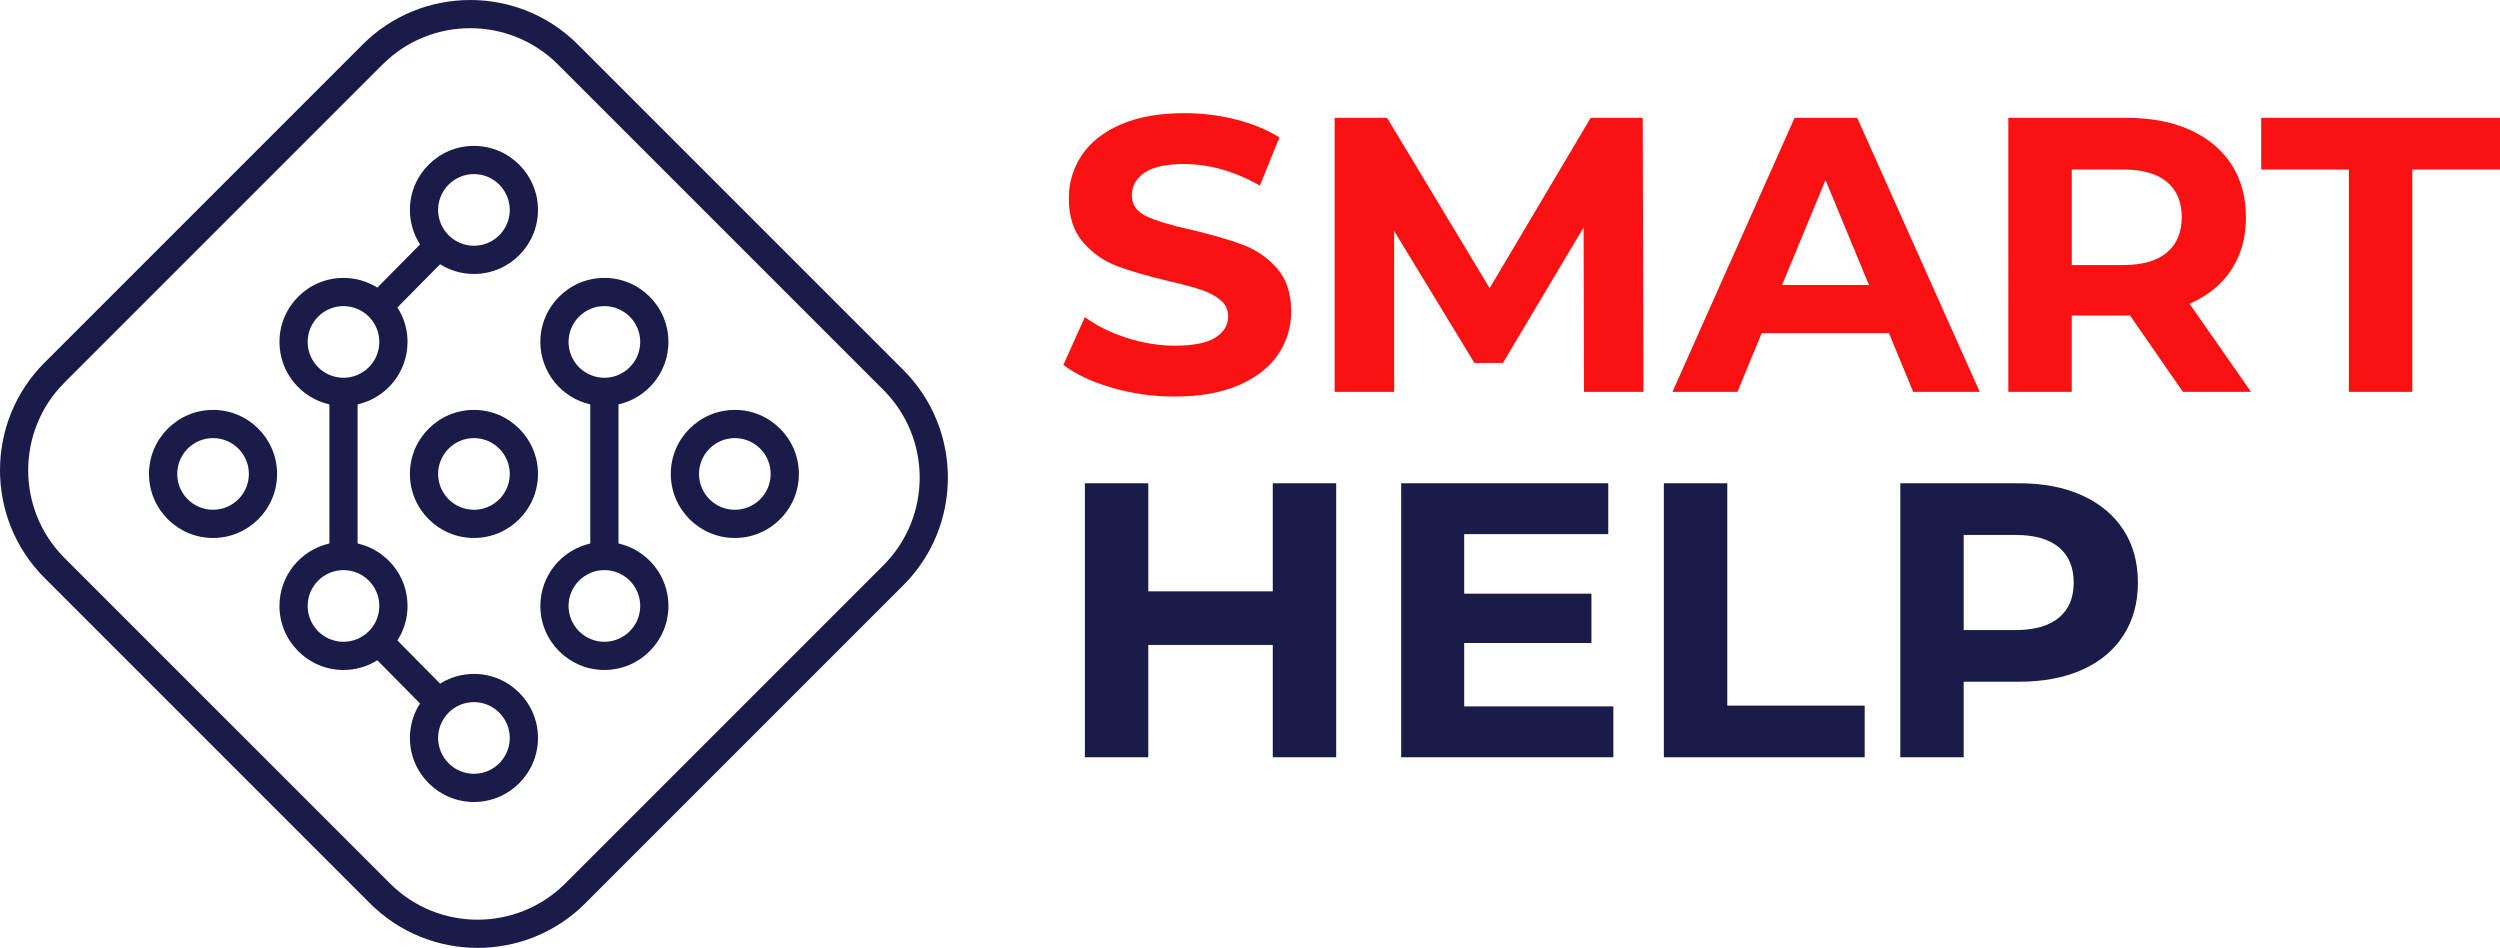 <?xml version="1.0" encoding="UTF-8"?> <!-- Generator: Adobe Illustrator 26.3.1, SVG Export Plug-In . SVG Version: 6.00 Build 0) --> <svg xmlns="http://www.w3.org/2000/svg" xmlns:xlink="http://www.w3.org/1999/xlink" id="Слой_1" x="0px" y="0px" viewBox="0 0 2440.13 925.18" style="enable-background:new 0 0 2440.13 925.18;" xml:space="preserve"> <style type="text/css"> .st0{fill:#1A1B49;} .st1{fill:#FA1212;} </style> <g> <g> <path class="st0" d="M881.76,361.17L564.01,43.43c-57.9-57.9-152.12-57.9-210.02,0L43.43,353.99c-57.9,57.9-57.9,152.12,0,210.02 l317.75,317.74c28.95,28.95,66.98,43.43,105.01,43.43c38.03,0,76.06-14.48,105.01-43.43l310.56-310.56 C939.66,513.29,939.66,419.07,881.76,361.17z M862.28,551.72L551.72,862.28c-47.17,47.17-123.91,47.17-171.08,0L62.9,544.54 c-47.17-47.17-47.17-123.92,0-171.08L373.46,62.9c23.58-23.58,54.56-35.38,85.54-35.38c30.98,0,61.96,11.79,85.54,35.38 l317.75,317.75C909.45,427.81,909.45,504.56,862.28,551.72z"></path> <path class="st0" d="M207.94,400.08c-34.47,0-62.51,28.04-62.51,62.51c0,34.47,28.04,62.51,62.51,62.51s62.51-28.04,62.51-62.51 C270.45,428.12,242.4,400.08,207.94,400.08z M207.94,497.56c-19.28,0-34.97-15.69-34.97-34.97s15.69-34.98,34.97-34.98 s34.97,15.69,34.97,34.98S227.22,497.56,207.94,497.56z"></path> <path class="st0" d="M462.59,400.08c-34.47,0-62.51,28.04-62.51,62.51c0,34.47,28.04,62.51,62.51,62.51s62.51-28.04,62.51-62.51 C525.1,428.12,497.06,400.08,462.59,400.08z M462.59,497.56c-19.28,0-34.97-15.69-34.97-34.97s15.69-34.98,34.97-34.98 c19.28,0,34.97,15.69,34.97,34.98S481.88,497.56,462.59,497.56z"></path> <path class="st0" d="M462.59,142.39c-34.47,0-62.51,28.04-62.51,62.51c0,12.39,3.64,23.93,9.88,33.66l-41.65,42.16 c-9.59-6-20.92-9.48-33.04-9.48c-34.47,0-62.51,28.04-62.51,62.51c0,29.74,20.88,54.67,48.74,60.96v135.76 c-27.86,6.29-48.74,31.23-48.74,60.96c0,34.47,28.04,62.51,62.51,62.51c12.13,0,23.45-3.48,33.04-9.48l41.65,42.16 c-6.24,9.72-9.88,21.27-9.88,33.66c0,34.47,28.04,62.51,62.51,62.51s62.51-28.04,62.51-62.51c0-34.47-28.04-62.51-62.51-62.51 c-12.13,0-23.46,3.49-33.05,9.49l-41.65-42.16c6.25-9.73,9.89-21.28,9.89-33.67c0-29.74-20.88-54.67-48.74-60.96V394.71 c27.86-6.29,48.74-31.23,48.74-60.96c0-12.39-3.64-23.94-9.89-33.67l41.65-42.16c9.6,6,20.92,9.49,33.05,9.49 c34.47,0,62.51-28.04,62.51-62.51S497.06,142.39,462.59,142.39z M497.56,720.28c0,19.28-15.69,34.98-34.97,34.98 c-19.28,0-34.97-15.69-34.97-34.98s15.69-34.97,34.97-34.97C481.88,685.31,497.56,700.99,497.56,720.28z M370.24,591.43 c0,19.28-15.69,34.98-34.98,34.98c-19.28,0-34.97-15.69-34.97-34.98c0-19.28,15.69-34.97,34.97-34.97 C354.55,556.46,370.24,572.15,370.24,591.43z M335.26,368.72c-19.28,0-34.97-15.69-34.97-34.97c0-19.28,15.69-34.97,34.97-34.97 c19.28,0,34.98,15.69,34.98,34.97C370.24,353.03,354.55,368.72,335.26,368.72z M462.59,239.87c-19.28,0-34.97-15.69-34.97-34.97 s15.69-34.97,34.97-34.97c19.28,0,34.97,15.69,34.97,34.97S481.88,239.87,462.59,239.87z"></path> <path class="st0" d="M652.43,333.75c0-34.47-28.04-62.51-62.51-62.51c-34.47,0-62.51,28.04-62.51,62.51 c0,29.74,20.88,54.67,48.75,60.96v135.76c-27.87,6.29-48.75,31.23-48.75,60.96c0,34.47,28.04,62.51,62.51,62.51 c34.47,0,62.51-28.04,62.51-62.51c0-29.73-20.88-54.67-48.74-60.96V394.71C631.55,388.42,652.43,363.48,652.43,333.75z M554.94,333.75c0-19.28,15.69-34.97,34.98-34.97s34.97,15.69,34.97,34.97c0,19.28-15.69,34.97-34.97,34.97 S554.94,353.03,554.94,333.75z M624.89,591.43c0,19.28-15.69,34.98-34.97,34.98s-34.98-15.69-34.98-34.98 c0-19.28,15.69-34.97,34.98-34.97S624.89,572.15,624.89,591.43z"></path> <path class="st0" d="M717.24,400.08c-34.47,0-62.51,28.04-62.51,62.51c0,34.47,28.04,62.51,62.51,62.51s62.51-28.04,62.51-62.51 C779.75,428.12,751.71,400.08,717.24,400.08z M717.24,497.56c-19.28,0-34.97-15.69-34.97-34.97s15.69-34.98,34.97-34.98 s34.97,15.69,34.97,34.98S736.53,497.56,717.24,497.56z"></path> </g> <g> <path class="st0" d="M1304.2,471.69v267.46h-61.9V629.49h-121.5v109.66h-61.9V471.69h61.9v105.46h121.5V471.69H1304.2z"></path> <path class="st0" d="M1574.72,689.48v49.67h-207.09V471.69h202.12v49.67h-140.61v58.08h124.18v48.14h-124.18v61.9H1574.72z"></path> <path class="st0" d="M1624.01,471.69h61.9v217.02h134.11v50.43h-196.01V471.69z"></path> <path class="st0" d="M2032.26,483.54c17.45,7.9,30.88,19.1,40.31,33.62c9.42,14.52,14.14,31.71,14.14,51.58 c0,19.62-4.72,36.75-14.14,51.39c-9.43,14.65-22.87,25.86-40.31,33.62c-17.45,7.77-38.02,11.65-61.71,11.65h-53.87v73.74h-61.9 V471.69h115.77C1994.24,471.69,2014.81,475.64,2032.26,483.54z M2009.52,602.94c9.68-8.02,14.52-19.42,14.52-34.2 c0-15.03-4.84-26.55-14.52-34.58c-9.68-8.02-23.82-12.04-42.41-12.04h-50.44v92.85h50.44 C1985.7,614.97,1999.84,610.96,2009.52,602.94z"></path> </g> <g> <g> <path class="st1" d="M1085.46,378.48c-19.74-5.73-35.6-13.18-47.57-22.35l21.01-46.61c11.46,8.41,25.09,15.16,40.88,20.25 c15.79,5.1,31.58,7.64,47.38,7.64c17.57,0,30.57-2.61,38.97-7.83c8.41-5.22,12.61-12.16,12.61-20.82 c0-6.36-2.48-11.65-7.45-15.86c-4.97-4.2-11.34-7.58-19.1-10.13c-7.77-2.54-18.28-5.35-31.52-8.41 c-20.38-4.84-37.06-9.68-50.05-14.52c-12.99-4.84-24.14-12.61-33.43-23.31c-9.3-10.7-13.95-24.96-13.95-42.79 c0-15.53,4.2-29.61,12.61-42.22c8.41-12.61,21.07-22.6,38.02-29.99c16.94-7.39,37.63-11.08,62.09-11.08 c17.06,0,33.75,2.04,50.05,6.11c16.3,4.08,30.57,9.93,42.79,17.58l-19.1,47c-24.71-14.01-49.42-21.01-74.12-21.01 c-17.33,0-30.13,2.81-38.4,8.41c-8.28,5.61-12.42,12.99-12.42,22.16c0,9.17,4.78,15.99,14.33,20.44 c9.55,4.46,24.13,8.85,43.75,13.18c20.37,4.84,37.06,9.68,50.05,14.52c12.99,4.84,24.13,12.48,33.43,22.92 c9.29,10.45,13.95,24.58,13.95,42.41c0,15.28-4.27,29.23-12.8,41.84c-8.54,12.61-21.34,22.61-38.4,29.99 c-17.07,7.38-37.83,11.08-62.28,11.08C1125.64,387.08,1105.2,384.21,1085.46,378.48z"></path> <path class="st1" d="M1546.06,382.49l-0.38-160.48l-78.71,132.2h-27.89l-78.33-128.76v157.04h-58.08V115.03h51.2l100.11,166.21 l98.58-166.21h50.82l0.77,267.46H1546.06z"></path> <path class="st1" d="M1843.7,325.18h-124.18l-23.69,57.31h-63.43l119.21-267.46h61.13l119.59,267.46h-64.95L1843.7,325.18z M1824.21,278.18l-42.41-102.4l-42.41,102.4H1824.21z"></path> <path class="st1" d="M2130.64,382.49l-51.58-74.51H2076h-53.87v74.51h-61.9V115.03H2076c23.69,0,44.26,3.95,61.71,11.84 c17.44,7.9,30.88,19.1,40.31,33.62c9.42,14.52,14.14,31.71,14.14,51.58c0,19.87-4.78,37-14.33,51.39 c-9.55,14.39-23.12,25.41-40.69,33.05l59.99,85.97H2130.64z M2114.98,177.5c-9.68-8.02-23.82-12.04-42.41-12.04h-50.43v93.23 h50.43c18.59,0,32.73-4.07,42.41-12.23c9.68-8.15,14.52-19.61,14.52-34.39C2129.49,197.06,2124.65,185.53,2114.98,177.5z"></path> <path class="st1" d="M2292.64,165.47h-85.59v-50.43h233.07v50.43h-85.59v217.02h-61.9V165.47z"></path> </g> </g> </g> </svg> 